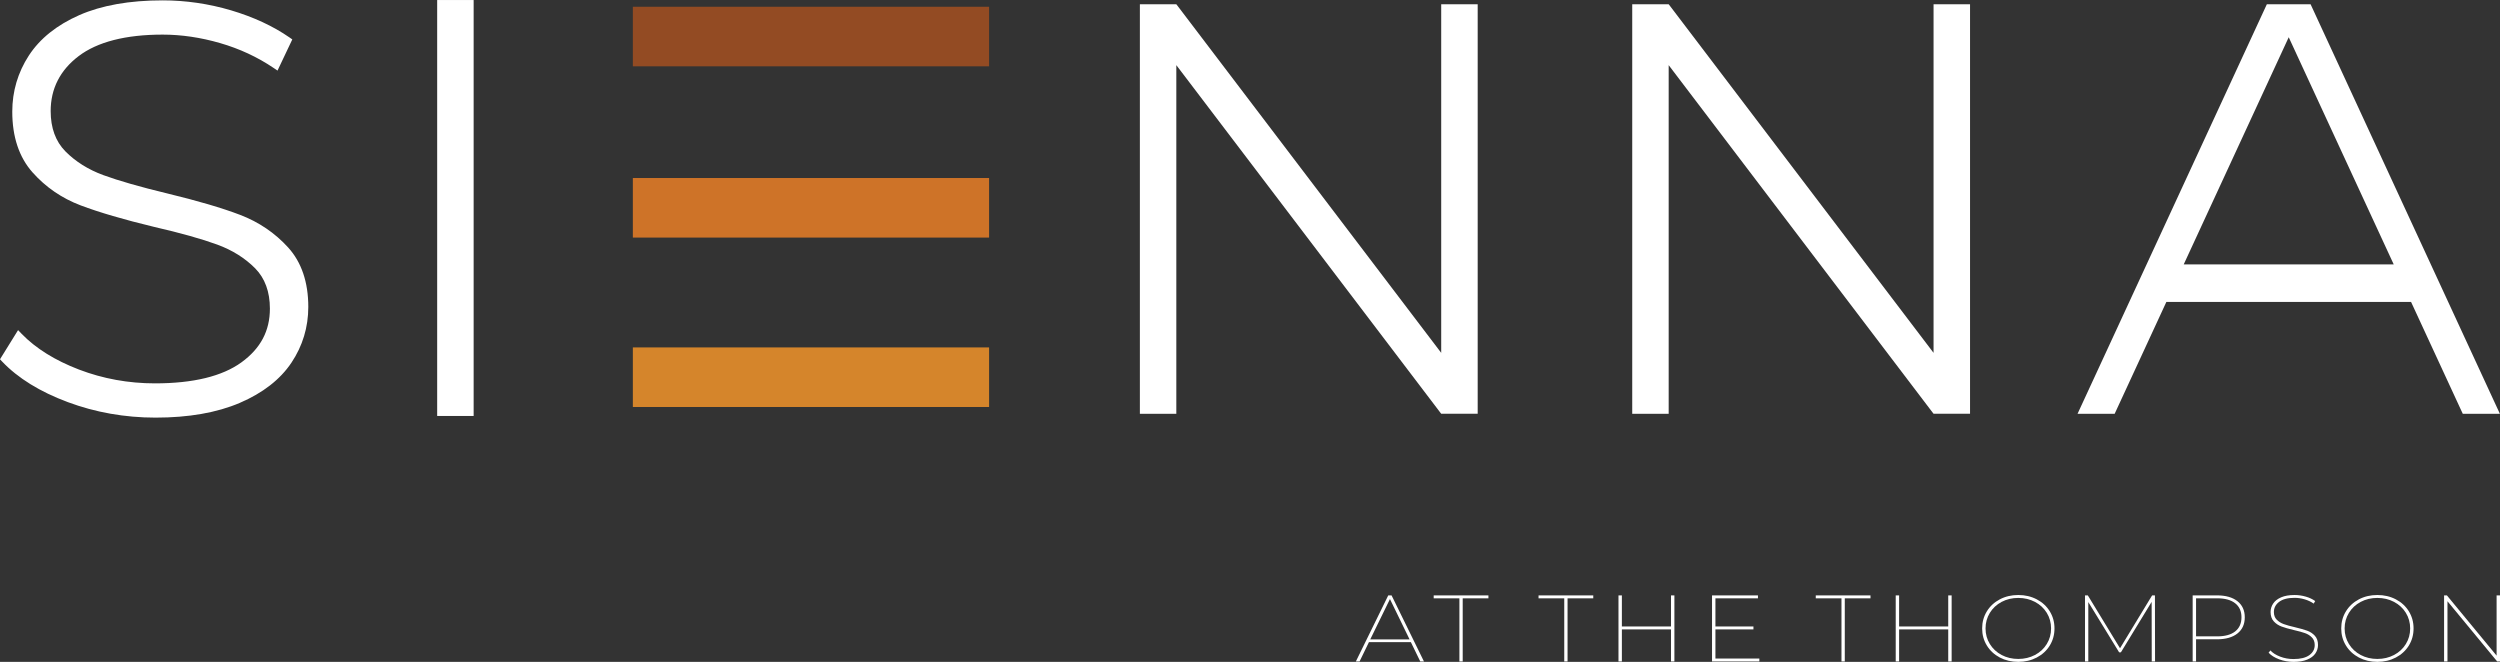 <?xml version="1.0" encoding="UTF-8"?><svg id="Layer_1" xmlns="http://www.w3.org/2000/svg" width="12.215in" height="3.234in" viewBox="0 0 879.463 232.828"><rect x="0" y="0" width="879.463" height="232.828" fill="#333333" stroke="none"/><defs><style>.cls-1{fill:#d5852b;}.cls-2{fill:#ce7328;}.cls-3{fill:#fff;}.cls-4{fill:#934b23;}</style></defs><path class="cls-3" d="M496.323,225.884h-14.749l-3.305,6.811h-1.304l11.402-23.258h1.164l11.402,23.258h-1.304l-3.305-6.811ZM495.864,224.921l-6.899-14.188-6.933,14.188h13.831Z"/><polygon class="cls-3" points="513.395 210.465 504.351 210.465 504.351 209.437 523.603 209.437 523.603 210.465 514.559 210.465 514.559 232.692 513.395 232.692 513.395 210.465"/><polygon class="cls-3" points="550.28 210.465 541.236 210.465 541.236 209.437 560.487 209.437 560.487 210.465 551.443 210.465 551.443 232.692 550.28 232.692 550.28 210.465"/><polygon class="cls-3" points="589.029 209.437 589.029 232.696 587.835 232.696 587.835 221.396 570.551 221.396 570.551 232.696 569.357 232.696 569.357 209.437 570.551 209.437 570.551 220.369 587.835 220.369 587.835 209.437 589.029 209.437"/><polygon class="cls-3" points="618.913 231.665 618.913 232.692 602.265 232.692 602.265 209.438 618.42 209.438 618.42 210.465 603.463 210.465 603.463 220.369 616.836 220.369 616.836 221.396 603.463 221.396 603.463 231.665 618.913 231.665"/><polygon class="cls-3" points="647.804 210.465 638.76 210.465 638.76 209.437 658.011 209.437 658.011 210.465 648.967 210.465 648.967 232.692 647.804 232.692 647.804 210.465"/><polygon class="cls-3" points="686.557 209.437 686.557 232.696 685.359 232.696 685.359 221.396 668.079 221.396 668.079 232.696 666.885 232.696 666.885 209.437 668.079 209.437 668.079 220.369 685.359 220.369 685.359 209.437 686.557 209.437"/><path class="cls-3" d="M703.5,231.297c-1.933-1.02-3.453-2.426-4.556-4.219-1.103-1.793-1.656-3.798-1.656-6.012s.553-4.223,1.656-6.015c1.103-1.793,2.623-3.199,4.556-4.219,1.937-1.02,4.101-1.527,6.493-1.527s4.564.508,6.512,1.527c1.948,1.02,3.472,2.426,4.579,4.219,1.103,1.793,1.653,3.802,1.653,6.015s-.55,4.219-1.653,6.012c-1.107,1.793-2.631,3.199-4.579,4.219-1.948,1.02-4.116,1.531-6.512,1.531s-4.556-.512-6.493-1.531h0ZM715.872,230.402c1.763-.932,3.146-2.214,4.154-3.855,1.008-1.637,1.512-3.468,1.512-5.481s-.504-3.847-1.512-5.485c-1.008-1.637-2.392-2.923-4.154-3.851-1.759-.929-3.718-1.395-5.879-1.395s-4.109.466-5.856,1.395-3.131,2.214-4.135,3.851c-1.012,1.637-1.516,3.468-1.516,5.485s.504,3.844,1.516,5.481c1.004,1.641,2.388,2.923,4.135,3.855,1.747.929,3.699,1.395,5.856,1.395s4.12-.466,5.879-1.395h0Z"/><polygon class="cls-3" points="756.949 232.692 756.915 211.727 746.108 229.466 745.475 229.466 734.635 211.795 734.635 232.692 733.475 232.692 733.475 209.434 734.46 209.434 745.79 228.041 757.089 209.434 758.075 209.434 758.113 232.692 756.949 232.692"/><path class="cls-3" d="M787.094,211.48c1.725,1.361,2.585,3.248,2.585,5.663,0,2.441-.861,4.336-2.585,5.701-1.725,1.361-4.124,2.043-7.198,2.043h-7.357v7.808h-1.194v-23.258h8.551c3.074,0,5.473.679,7.198,2.043h0ZM786.302,222.113c1.478-1.164,2.217-2.82,2.217-4.969,0-2.126-.739-3.772-2.217-4.931-1.478-1.164-3.59-1.747-6.334-1.747h-7.429v13.388h7.429c2.744,0,4.856-.576,6.334-1.74h0Z"/><path class="cls-3" d="M801.771,231.93c-1.607-.599-2.847-1.372-3.711-2.327l.633-.796c.819.887,1.963,1.611,3.43,2.176,1.467.565,3.032.849,4.696.849,2.468,0,4.325-.459,5.58-1.38,1.255-.917,1.884-2.1,1.884-3.54,0-1.107-.33-1.998-.986-2.672-.656-.678-1.467-1.186-2.43-1.527-.963-.345-2.274-.705-3.938-1.08-1.785-.421-3.218-.834-4.295-1.232-1.08-.394-1.998-1.004-2.748-1.823-.75-.819-1.126-1.918-1.126-3.294,0-1.084.307-2.077.917-2.987.61-.906,1.539-1.634,2.797-2.176,1.255-.542,2.82-.815,4.7-.815,1.334,0,2.653.19,3.957.565,1.304.375,2.411.898,3.324,1.562l-.527.898c-.959-.667-2.035-1.167-3.218-1.512-1.186-.345-2.354-.516-3.506-.516-2.392,0-4.204.47-5.435,1.414-1.232.94-1.85,2.13-1.85,3.567,0,1.133.337,2.036,1.004,2.71.671.675,1.49,1.19,2.464,1.543.974.356,2.282.72,3.927,1.099,1.782.421,3.214.826,4.291,1.213,1.08.387,1.99.985,2.729,1.793.739.807,1.107,1.891,1.107,3.237,0,1.088-.311,2.085-.929,2.994-.625.906-1.581,1.626-2.873,2.157-1.289.535-2.884.8-4.783.8-1.785,0-3.48-.299-5.087-.898h0Z"/><path class="cls-3" d="M829.82,231.297c-1.933-1.02-3.453-2.426-4.556-4.219-1.103-1.793-1.656-3.798-1.656-6.012s.553-4.223,1.656-6.015c1.103-1.793,2.623-3.199,4.556-4.219,1.937-1.02,4.101-1.527,6.493-1.527s4.564.508,6.512,1.527c1.948,1.02,3.472,2.426,4.579,4.219,1.103,1.793,1.653,3.802,1.653,6.015s-.55,4.219-1.653,6.012c-1.107,1.793-2.631,3.199-4.579,4.219-1.948,1.02-4.116,1.531-6.512,1.531s-4.556-.512-6.493-1.531h0ZM842.192,230.402c1.759-.932,3.146-2.214,4.154-3.855,1.008-1.637,1.512-3.468,1.512-5.481s-.504-3.847-1.512-5.485c-1.008-1.637-2.396-2.923-4.154-3.851-1.759-.929-3.718-1.395-5.879-1.395s-4.109.466-5.856,1.395c-1.747.929-3.131,2.214-4.135,3.851-1.012,1.637-1.516,3.468-1.516,5.485s.504,3.844,1.516,5.481c1.004,1.641,2.388,2.923,4.135,3.855,1.747.929,3.699,1.395,5.856,1.395s4.12-.466,5.879-1.395h0Z"/><polygon class="cls-3" points="879.463 209.437 879.463 232.696 878.478 232.696 860.985 211.499 860.985 232.696 859.791 232.696 859.791 209.437 860.777 209.437 878.266 230.634 878.266 209.437 879.463 209.437"/><path class="cls-3" d="M101.333,87.011c-4.628-5.075-10.294-8.918-16.839-11.421-6.397-2.445-15.04-4.987-25.691-7.556-9.462-2.281-17.015-4.445-22.447-6.433-5.296-1.942-9.789-4.757-13.354-8.367-3.435-3.476-5.177-8.243-5.177-14.168,0-7.856,3.294-14.348,9.79-19.298,6.625-5.044,16.585-7.602,29.604-7.602,6.598,0,13.402,1.005,20.224,2.986,6.789,1.963,13.104,4.895,18.771,8.716l1.412.957,5.204-10.971-1.025-.71c-5.75-3.979-12.658-7.182-20.532-9.52C73.422,1.299,65.329.12,57.22.12c-11.628,0-21.492,1.746-29.319,5.189-7.9,3.479-13.872,8.263-17.751,14.22-3.871,5.956-5.833,12.598-5.833,19.742,0,8.84,2.392,16.02,7.109,21.339,4.628,5.215,10.334,9.13,16.961,11.637,6.469,2.448,15.149,4.99,25.803,7.556,9.317,2.143,16.795,4.239,22.227,6.232,5.298,1.942,9.791,4.755,13.354,8.359,3.435,3.487,5.177,8.254,5.177,14.168,0,7.815-3.262,13.988-9.974,18.873-6.759,4.924-17.005,7.42-30.454,7.42-9.32,0-18.32-1.637-26.751-4.865-8.409-3.224-15.173-7.435-20.104-12.516l-1.307-1.351-6.358,10.257.779.823c5.516,5.807,13.273,10.598,23.054,14.242,9.718,3.622,20.113,5.459,30.895,5.459,11.624,0,21.589-1.743,29.615-5.181,8.098-3.469,14.208-8.216,18.16-14.111,3.95-5.888,5.953-12.502,5.953-19.655,0-8.711-2.397-15.758-7.124-20.945Z"/><rect class="cls-3" x="153.792" width="12.828" height="146.322"/><rect class="cls-1" x="222.629" y="122.212" width="125.319" height="20.954"/><rect class="cls-2" x="222.629" y="62.614" width="125.319" height="20.954"/><rect class="cls-4" x="222.629" y="2.368" width="125.319" height="20.954"/><polygon class="cls-3" points="506.994 1.484 506.994 124.118 414.14 1.906 413.814 1.497 412.766 1.497 400.992 1.497 400.992 145.555 413.814 145.555 413.814 22.907 506.654 145.106 506.994 145.541 507.96 145.541 519.829 145.541 519.829 1.484 506.994 1.484"/><polygon class="cls-3" points="680.196 1.484 680.196 124.118 587.343 1.906 587.016 1.497 585.968 1.497 574.194 1.497 574.194 145.555 587.016 145.555 587.016 22.907 679.856 145.106 680.196 145.541 681.162 145.541 693.031 145.541 693.031 1.484 680.196 1.484"/><path class="cls-3" d="M813.137,2.148l-.303-.655h-15.392l-66.588,144.058h13.055l18.189-39.348h86.077l17.887,38.697.303.651h13.055L813.137,2.148ZM842.077,93.007h-73.877l36.939-79.911,36.938,79.911Z"/></svg>